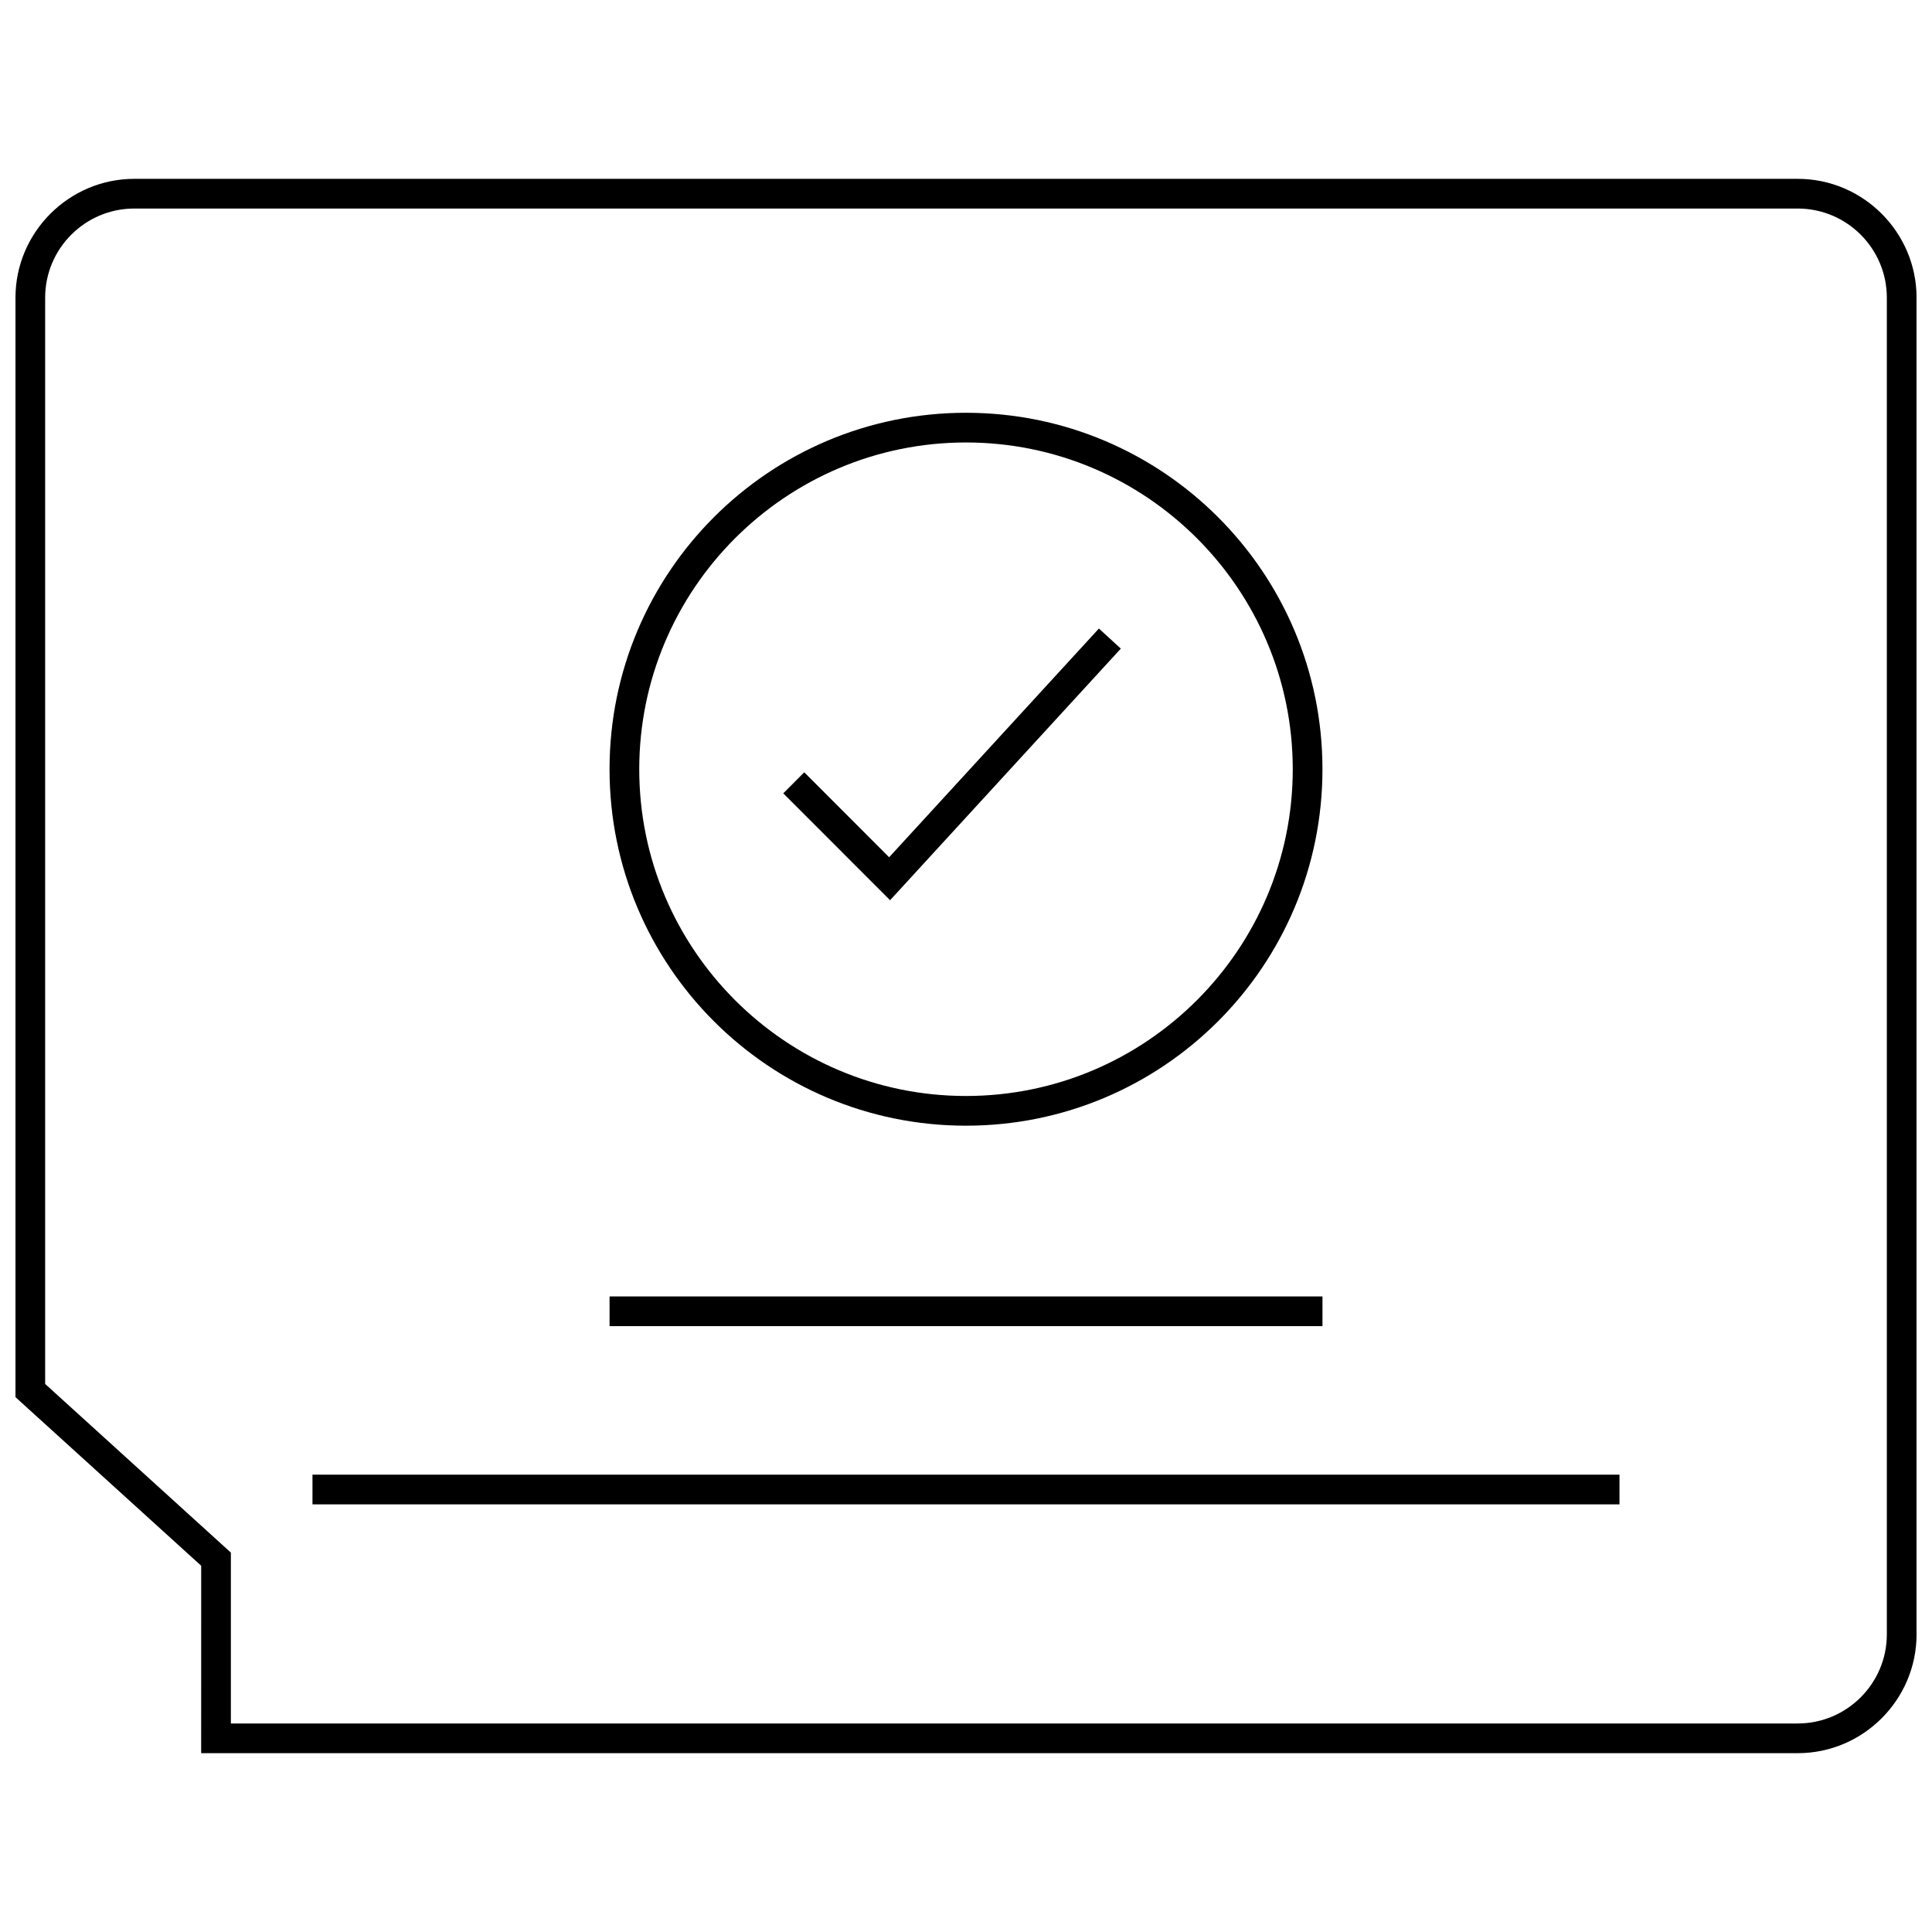<?xml version="1.0" encoding="UTF-8"?>
<!-- Uploaded to: SVG Repo, www.svgrepo.com, Generator: SVG Repo Mixer Tools -->
<svg width="800px" height="800px" version="1.1" viewBox="144 144 512 512" xmlns="http://www.w3.org/2000/svg">
 <defs>
  <clipPath id="a">
   <path d="m148.09 191h503.81v418h-503.81z"/>
  </clipPath>
 </defs>
 <path d="m400 442.32c52.176 0 94.465-42.289 94.465-94.465s-42.289-94.465-94.465-94.465-94.465 42.289-94.465 94.465 42.289 94.465 94.465 94.465zm0-181.06c47.75 0 86.594 38.84 86.594 86.594 0 47.75-38.84 86.594-86.594 86.594-47.75 0-86.594-38.84-86.594-86.594 0-47.754 38.84-86.594 86.594-86.594z"/>
 <path d="m305.54 487.57h188.93v7.871h-188.93z"/>
 <path d="m226.81 534.8h346.37v7.871h-346.37z"/>
 <path d="m441.03 315.89-5.809-5.32-55.594 60.613-22.496-22.516-5.559 5.574 28.309 28.324z"/>
 <g clip-path="url(#a)">
  <path d="m197.31 608.61h423.11c17.32 0 31.488-14.168 31.488-31.488v-354.24c0-17.32-14.168-31.488-31.488-31.488h-440.83c-17.32 0-31.488 14.168-31.488 31.488v291.38l49.215 44.68zm-41.344-97.848v-287.88c0-13.02 10.598-23.617 23.617-23.617h440.83c13.02 0 23.617 10.598 23.617 23.617v354.24c0 13.02-10.598 23.617-23.617 23.617h-415.23v-45.281l-2.582-2.348z"/>
 </g>
</svg>